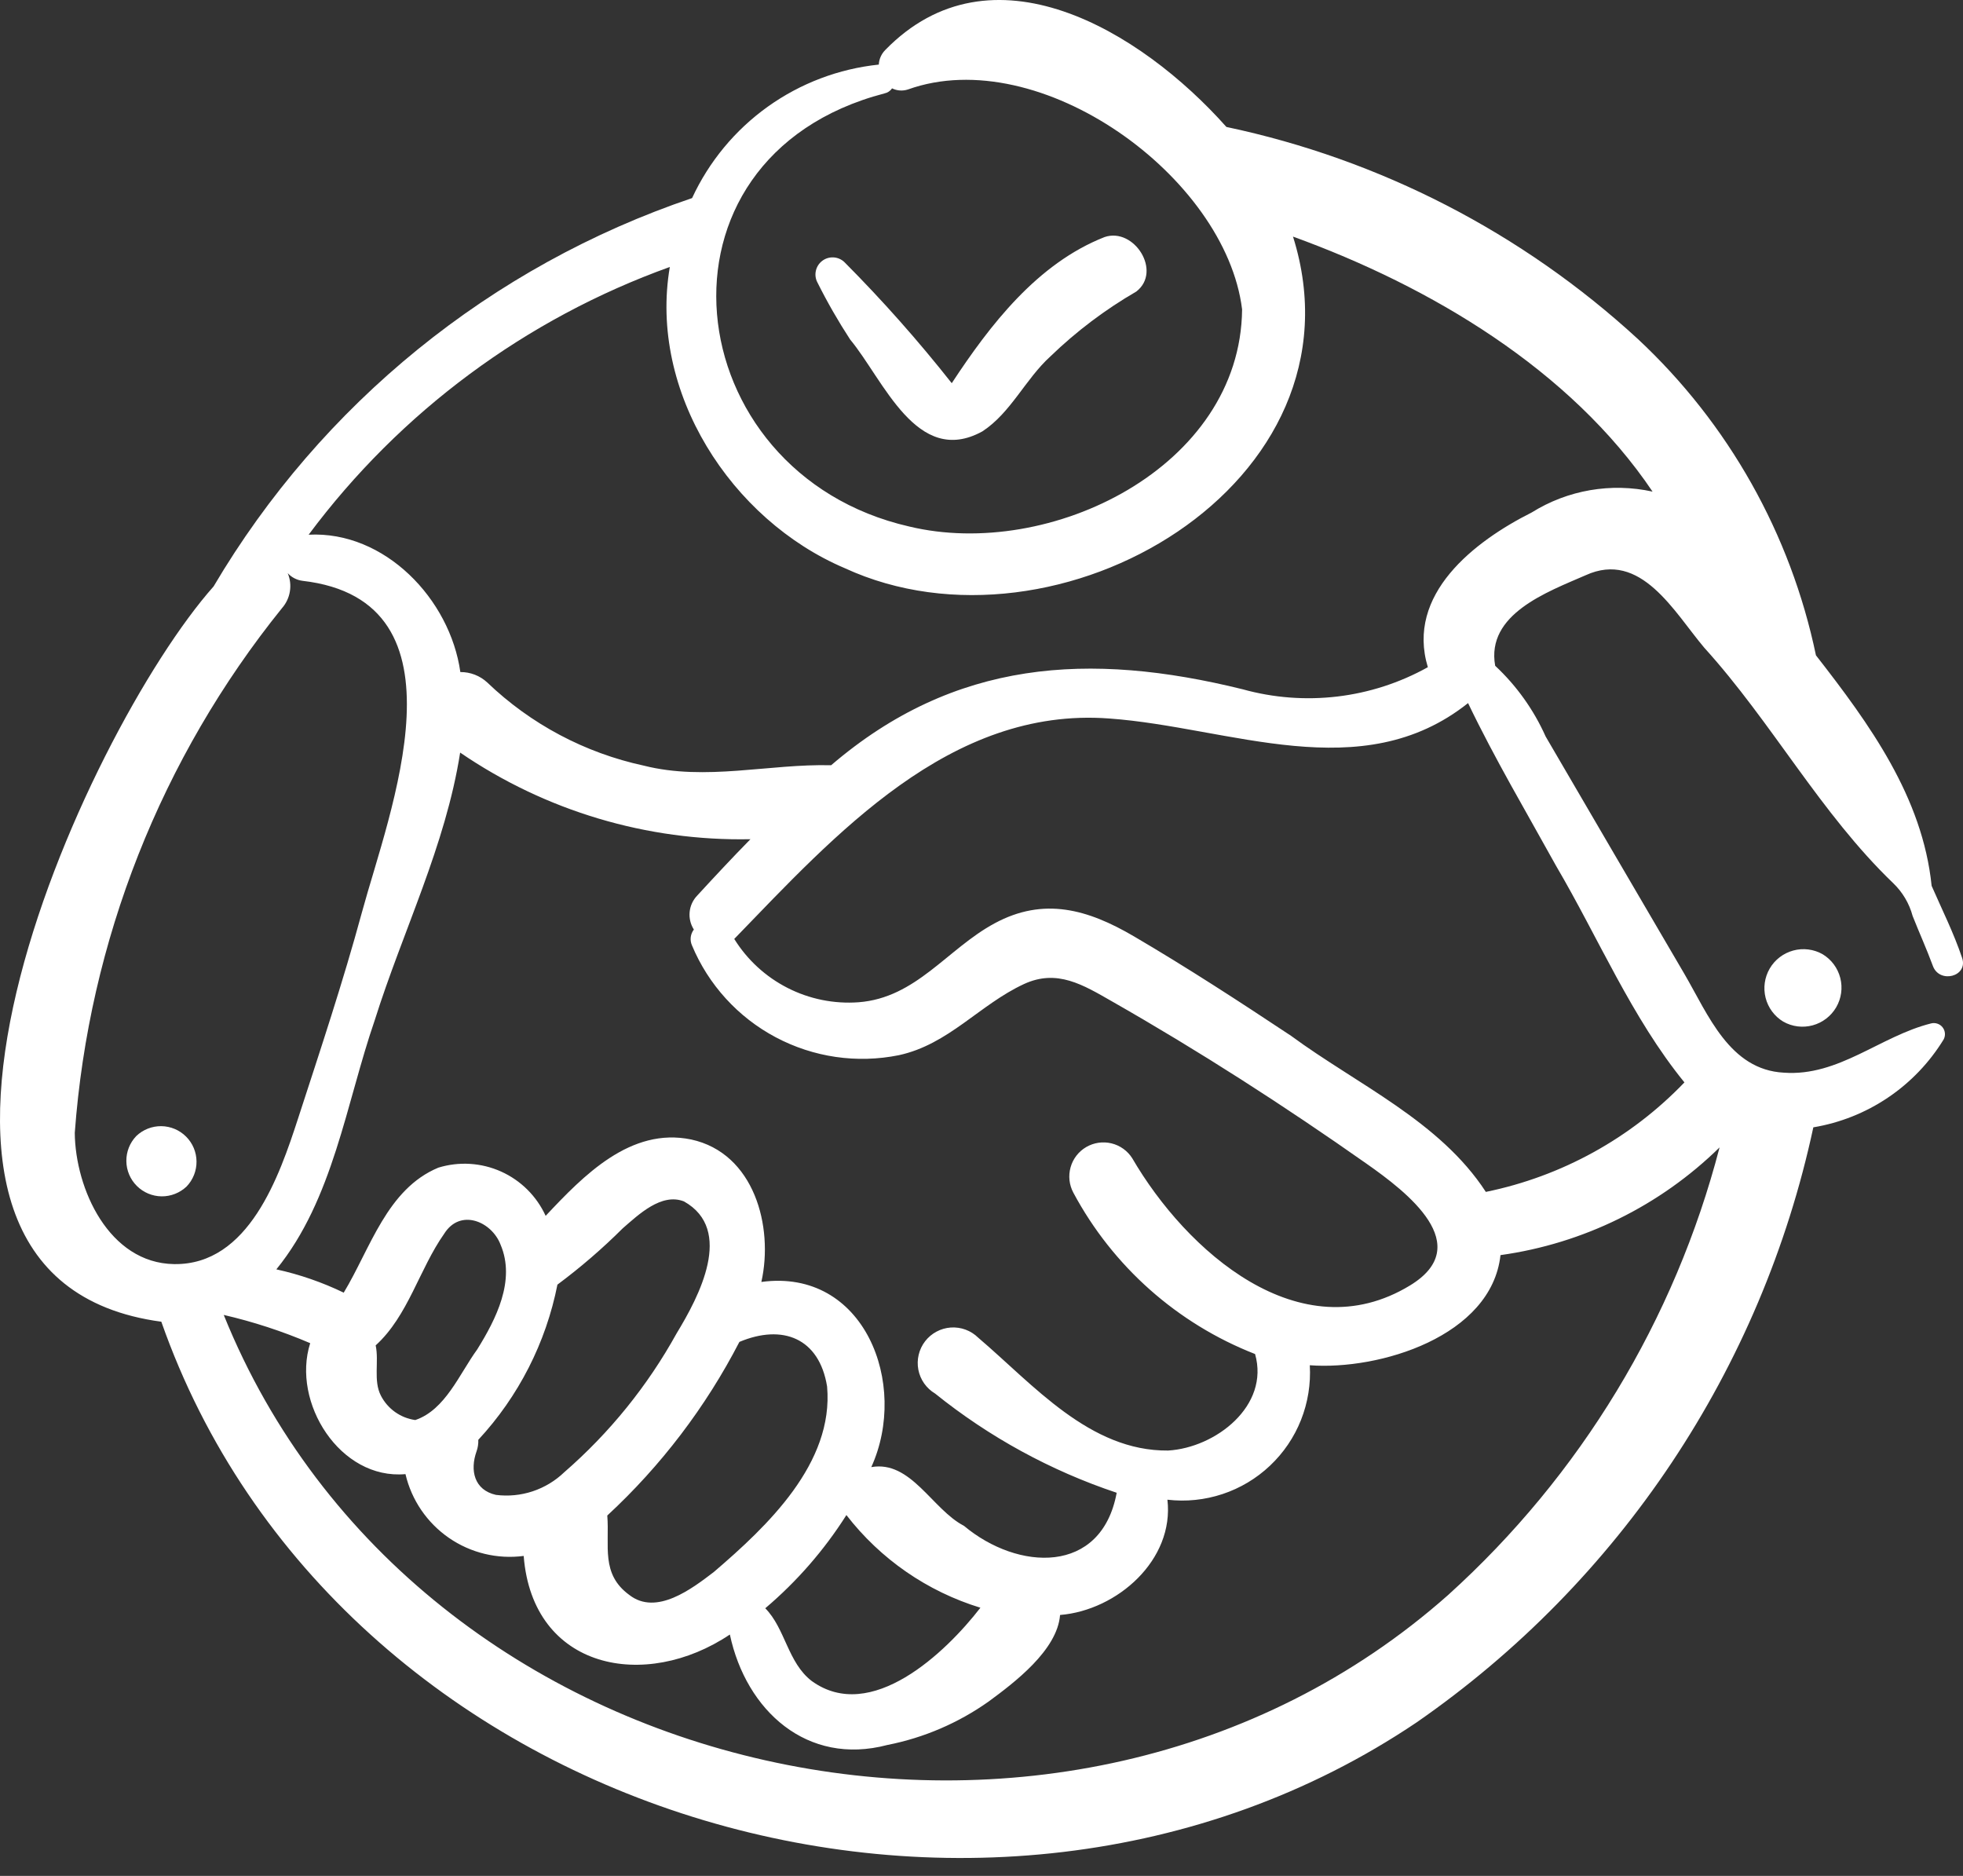 <svg xmlns="http://www.w3.org/2000/svg" width="90" height="86" viewBox="0 0 90 86" fill="none"><rect x="0" y="0" width="90" height="86" fill="#333333" stroke="none"/><path d="M88.562 40.611C88.144 36.542 85.724 33.205 83.258 30.043C82.098 24.48 79.244 19.412 75.088 15.536C69.787 10.664 63.273 7.308 56.229 5.82C52.276 1.378 45.446 -2.706 40.58 2.3C40.407 2.478 40.304 2.713 40.291 2.961C38.456 3.153 36.703 3.817 35.202 4.89C33.702 5.963 32.506 7.407 31.731 9.081C22.521 12.195 14.736 18.513 9.793 26.884C3.892 33.531 -7.604 58.584 7.396 60.593C15.38 83.332 45.197 92.265 64.948 78.963C74.258 72.512 80.762 62.757 83.138 51.682C84.363 51.478 85.53 51.013 86.561 50.318C87.591 49.624 88.46 48.716 89.11 47.657C89.157 47.57 89.179 47.472 89.171 47.373C89.164 47.274 89.128 47.179 89.067 47.101C89.007 47.022 88.925 46.963 88.831 46.931C88.738 46.898 88.637 46.893 88.54 46.917C86.209 47.498 84.304 49.358 81.789 49.176C79.295 49.048 78.316 46.514 77.226 44.648C75.102 41.022 72.982 37.394 70.865 33.764C70.318 32.539 69.531 31.437 68.551 30.522C68.127 28.156 70.931 27.142 72.696 26.373C75.234 25.211 76.762 28.07 78.14 29.697C81.244 33.121 83.463 37.284 86.799 40.487C87.228 40.898 87.537 41.419 87.691 41.993C87.994 42.76 88.334 43.508 88.619 44.283C88.923 45.111 90.248 44.77 89.959 43.914C89.569 42.755 89.045 41.719 88.562 40.611ZM40.552 4.282C40.693 4.253 40.818 4.17 40.9 4.051C41.127 4.163 41.389 4.18 41.629 4.101C47.681 1.937 56.2 8.098 56.948 14.185C56.874 21.432 48.127 25.688 41.684 24.137C30.986 21.693 29.264 7.229 40.552 4.282ZM3.428 51.936C4.075 43.138 7.389 34.746 12.928 27.881C13.118 27.665 13.244 27.4 13.29 27.116C13.337 26.833 13.303 26.542 13.191 26.276C13.369 26.47 13.609 26.594 13.869 26.627C21.722 27.535 17.834 37.256 16.594 41.823C15.729 45.011 14.686 48.137 13.665 51.278C12.811 53.904 11.411 58.003 7.982 57.952C4.987 57.907 3.453 54.493 3.428 51.936ZM31.812 42.614C31.734 42.716 31.685 42.836 31.669 42.963C31.654 43.09 31.672 43.219 31.724 43.337C32.477 45.144 33.835 46.635 35.565 47.553C37.294 48.472 39.289 48.763 41.209 48.375C43.492 47.882 44.911 46.057 46.945 45.114C48.466 44.41 49.661 45.152 50.986 45.909C54.993 48.194 58.876 50.691 62.648 53.345C64.517 54.655 67.68 57.089 64.641 58.934C59.595 61.997 54.382 57.343 51.913 53.102C51.697 52.759 51.355 52.513 50.961 52.417C50.567 52.321 50.151 52.382 49.801 52.586C49.45 52.791 49.193 53.124 49.084 53.515C48.974 53.905 49.02 54.323 49.213 54.681C51.021 58.058 53.975 60.68 57.543 62.075C58.218 64.445 55.742 66.368 53.559 66.499C49.959 66.537 47.375 63.474 44.848 61.324C44.684 61.163 44.487 61.037 44.271 60.957C44.055 60.877 43.824 60.844 43.594 60.859C43.364 60.875 43.14 60.939 42.937 61.048C42.733 61.157 42.555 61.307 42.414 61.49C42.274 61.672 42.173 61.883 42.12 62.107C42.066 62.331 42.061 62.564 42.104 62.791C42.147 63.017 42.238 63.232 42.37 63.421C42.503 63.609 42.673 63.768 42.872 63.886C45.355 65.884 48.174 67.425 51.198 68.435C50.5 72.214 46.665 72.019 44.196 69.951C42.739 69.198 41.766 66.938 39.947 67.259C41.681 63.455 39.632 58.129 34.907 58.77C35.477 56.225 34.574 52.862 31.688 52.239C28.909 51.663 26.749 53.895 25.017 55.74C24.605 54.837 23.878 54.115 22.972 53.708C22.067 53.302 21.044 53.239 20.095 53.531C17.741 54.512 16.983 57.235 15.759 59.261C14.775 58.786 13.738 58.427 12.67 58.193C15.281 54.982 15.864 50.594 17.18 46.774C18.47 42.676 20.427 38.78 21.097 34.502C25.012 37.179 29.665 38.567 34.406 38.473C33.572 39.322 32.762 40.191 31.968 41.055C31.77 41.26 31.647 41.525 31.619 41.808C31.591 42.091 31.659 42.375 31.812 42.614ZM27.843 69.478C30.309 67.197 32.358 64.503 33.9 61.519C35.873 60.69 37.561 61.335 37.921 63.565C38.233 67.083 35.182 69.965 32.728 72.067C31.73 72.829 30.092 74.089 28.851 73.118C27.534 72.156 27.952 70.866 27.843 69.478ZM17.224 61.678C18.716 60.322 19.218 58.187 20.366 56.559C21.102 55.386 22.542 55.995 22.949 57.059C23.651 58.703 22.736 60.484 21.878 61.866C21.068 62.974 20.423 64.633 19.04 65.101C18.707 65.055 18.39 64.929 18.116 64.735C17.842 64.541 17.618 64.283 17.464 63.984C17.108 63.296 17.383 62.422 17.224 61.678ZM21.848 66.539C21.909 66.369 21.936 66.189 21.929 66.008C23.775 64.019 25.031 61.555 25.557 58.893C26.617 58.105 27.618 57.242 28.553 56.31C29.268 55.692 30.324 54.671 31.359 55.078C33.674 56.38 32.04 59.454 31.022 61.127C29.691 63.534 27.948 65.689 25.871 67.493C25.459 67.889 24.964 68.188 24.422 68.368C23.88 68.548 23.304 68.604 22.737 68.532C21.735 68.305 21.541 67.402 21.848 66.539ZM38.806 69.457C40.366 71.475 42.512 72.959 44.95 73.705C43.356 75.769 39.932 79.028 37.218 77.066C36.116 76.225 36.006 74.659 35.086 73.73C36.535 72.502 37.79 71.062 38.806 69.457ZM66.398 73.118C48.936 88.602 19.079 82.132 10.258 60.282C11.615 60.596 12.942 61.029 14.222 61.577C13.357 64.288 15.589 67.852 18.59 67.58C18.867 68.766 19.576 69.806 20.577 70.5C21.579 71.193 22.802 71.489 24.01 71.331C24.417 76.553 29.59 77.535 33.463 74.934C34.206 78.422 37.004 80.969 40.685 79.997C42.358 79.668 43.942 78.988 45.333 78.001C46.497 77.145 48.476 75.655 48.602 74.038C51.225 73.823 53.844 71.513 53.524 68.753C54.374 68.853 55.236 68.764 56.048 68.495C56.861 68.226 57.604 67.782 58.226 67.194C58.849 66.606 59.335 65.89 59.65 65.094C59.965 64.298 60.102 63.443 60.052 62.589C63.237 62.828 68.382 61.269 68.795 57.54C72.585 57.012 76.106 55.281 78.839 52.602C76.784 60.509 72.459 67.641 66.398 73.118ZM71.349 39.705C73.284 42.998 74.81 46.653 77.228 49.622C74.773 52.181 71.597 53.931 68.123 54.642C66.015 51.4 62.234 49.724 59.193 47.487C56.824 45.915 54.438 44.362 51.985 42.924C49.873 41.686 47.856 41.11 45.598 42.331C43.423 43.507 42.007 45.747 39.363 45.948C38.239 46.03 37.113 45.803 36.109 45.291C35.104 44.779 34.259 44.003 33.664 43.045C38.28 38.281 43.56 32.393 50.855 32.939C56.385 33.336 62.418 36.124 67.308 32.233C68.528 34.778 69.983 37.233 71.349 39.705ZM70.226 23.494C67.588 24.819 64.452 27.248 65.464 30.587C62.877 32.029 59.826 32.392 56.972 31.599C49.944 29.864 43.757 30.237 38.106 35.082C35.267 35.009 32.363 35.818 29.517 35.1C26.818 34.518 24.333 33.198 22.34 31.288C22.005 30.977 21.563 30.806 21.106 30.81C20.633 27.46 17.637 24.332 14.151 24.513C18.345 18.883 24.104 14.614 30.71 12.239C29.733 17.963 33.516 23.831 38.73 26.047C48.471 30.54 62.838 22.155 59.282 10.847C65.596 13.136 71.999 16.944 75.767 22.538C73.866 22.12 71.877 22.463 70.226 23.494Z" fill="white"></path><path d="M81.759 46.836C82.168 47.068 82.652 47.129 83.106 47.006C83.56 46.883 83.947 46.587 84.185 46.181C84.422 45.775 84.49 45.292 84.374 44.836C84.258 44.381 83.968 43.989 83.565 43.746C83.156 43.514 82.672 43.453 82.218 43.576C81.764 43.699 81.376 43.995 81.139 44.401C80.902 44.807 80.834 45.29 80.95 45.746C81.066 46.201 81.356 46.593 81.759 46.836Z" fill="white"></path><path d="M6.247 52.082C5.951 52.391 5.788 52.803 5.793 53.23C5.798 53.657 5.969 54.065 6.272 54.367C6.574 54.669 6.982 54.841 7.409 54.846C7.836 54.85 8.248 54.687 8.557 54.392C8.852 54.083 9.015 53.671 9.01 53.244C9.006 52.817 8.834 52.409 8.532 52.107C8.23 51.805 7.822 51.633 7.394 51.628C6.967 51.624 6.555 51.787 6.247 52.082Z" fill="white"></path><path d="M38.977 15.564C40.512 17.413 42.032 21.425 45.036 19.779C46.352 18.921 47.007 17.382 48.165 16.333C49.351 15.188 50.672 14.191 52.099 13.365C53.29 12.44 51.996 10.411 50.645 10.867C47.56 12.078 45.391 14.896 43.636 17.567C42.102 15.623 40.457 13.768 38.711 12.013C38.575 11.885 38.397 11.809 38.211 11.8C38.024 11.791 37.84 11.848 37.692 11.963C37.544 12.077 37.442 12.24 37.404 12.423C37.365 12.606 37.393 12.796 37.483 12.96C37.931 13.856 38.43 14.725 38.977 15.564Z" fill="white"></path></svg>
